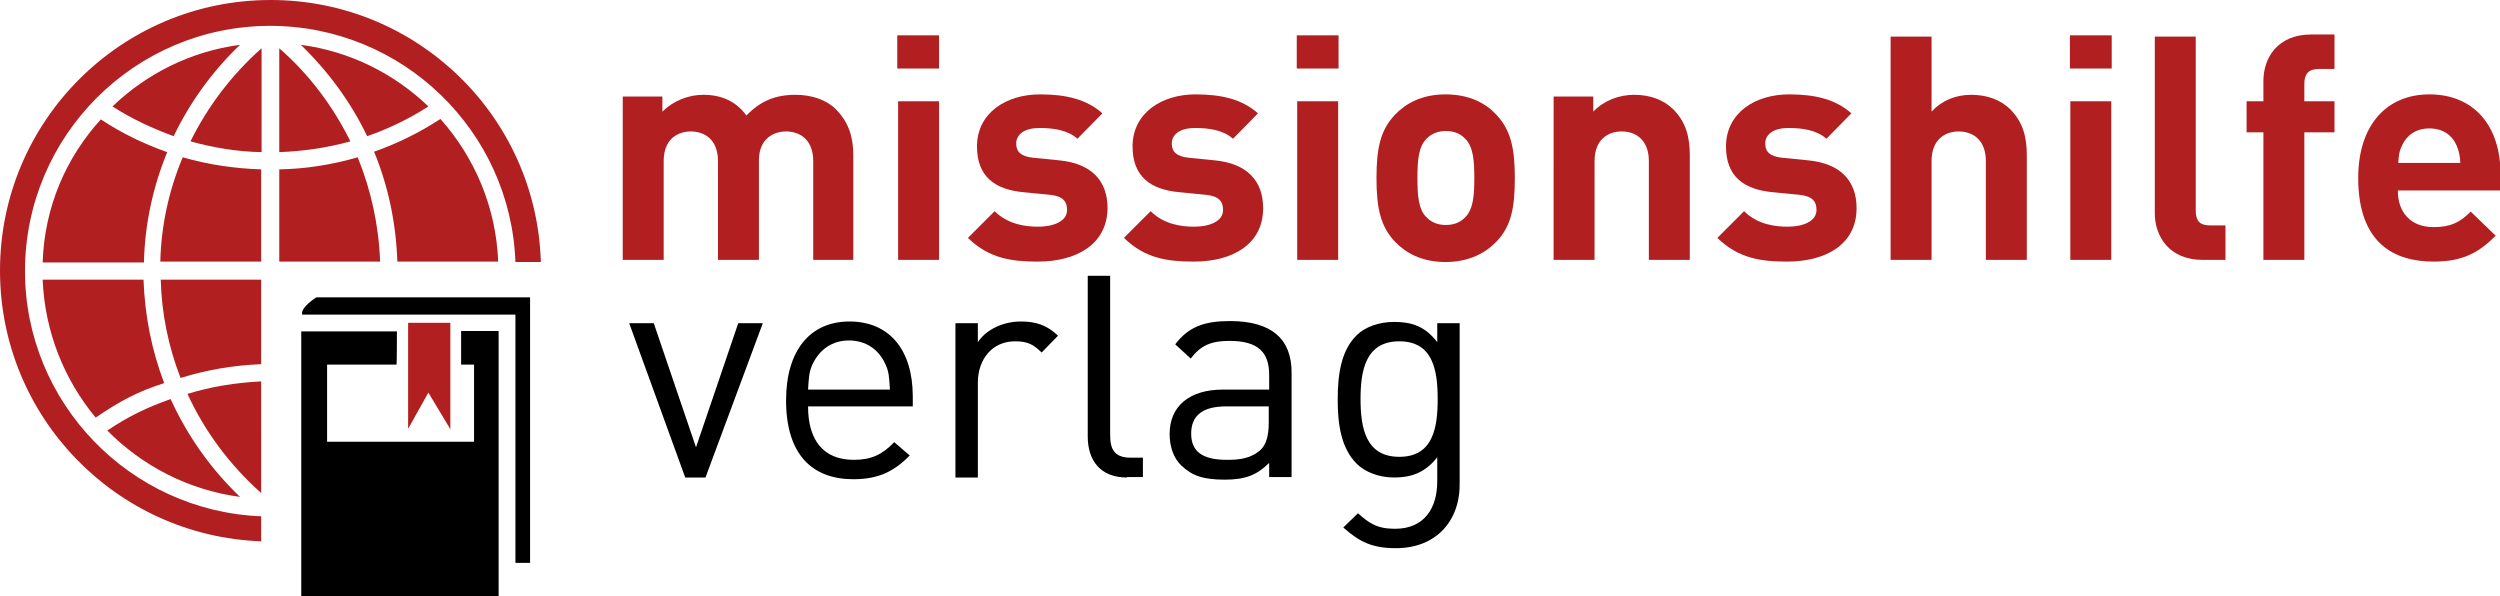 <?xml version="1.0" encoding="utf-8"?>
<!-- Generator: Adobe Illustrator 26.1.0, SVG Export Plug-In . SVG Version: 6.00 Build 0)  -->
<svg version="1.1" id="Ebene_1" xmlns="http://www.w3.org/2000/svg" xmlns:xlink="http://www.w3.org/1999/xlink" x="0px" y="0px"
	 viewBox="0 0 580.1 138.3" style="enable-background:new 0 0 580.1 138.3;" xml:space="preserve">
<style type="text/css">
	.st0{fill:#B21F21;}
</style>
<g>
	<path class="st0" d="M81.3,32.8c-5.4,1.5-10.9,2.3-16.5,2.5V11.2C71.8,17.3,77.3,24.7,81.3,32.8 M83,36.5c-5.9,1.7-12,2.7-18.2,2.8
		v21.4h23.4C87.9,52.3,86.1,44.1,83,36.5 M99.4,24.7c-7.9-7.6-18.2-12.8-29.6-14.3c6.4,6.2,11.6,13.3,15.4,21.2v0
		C90.1,29.9,94.9,27.6,99.4,24.7 M115.6,60.7c-0.5-12.7-5.5-24.2-13.4-33.1c-4.9,3.2-10,5.7-15.4,7.6c3.3,8,5.1,16.6,5.4,25.5H115.6
		z M43.5,91.4c4,8.7,9.8,16.5,17.1,23V88.5C54.7,88.8,49,89.7,43.5,91.4 M37.3,64.9c0.2,7.9,1.8,15.6,4.6,22.8c0,0,0.2-0.1,0,0
		c6.2-1.9,12-2.9,18.7-3.2V64.9H37.3z M55.7,115.3c-6.8-6.5-12.3-14.3-16.1-22.7c-5.4,1.9-9.8,4-14.7,7.3c0.3-0.2,0,0,0,0
		C33,108.1,43.7,113.7,55.7,115.3 M38.1,88.9C37.4,89.1,38.1,88.9,38.1,88.9c-2.9-7.6-4.5-15.7-4.8-24H9.9c0.5,12.1,5,23.2,12.3,32
		C27.8,93.1,31.8,90.9,38.1,88.9 M62.8,0C28.1,0,0,28.1,0,62.8c0,33.9,26.9,61.6,60.6,62.8v-5.8C30.2,118.6,5.8,93.5,5.8,62.9
		c0-31.4,25.5-56.9,56.9-56.9c30.7,0,55.8,24.4,56.9,54.8h5.9C124.5,27,96.8,0,62.8,0 M9.9,60.9h23.5c0.2-8.9,2.1-17.6,5.4-25.6
		c-5.4-1.9-10.6-4.4-15.4-7.6C15.3,36.6,10.3,48.1,9.9,60.9 M55.7,10.4C44.3,11.9,34,17.1,26.1,24.7c4.5,2.9,9.3,5.1,14.2,6.9
		c0,0,0,0,0,0C44.1,23.7,49.3,16.5,55.7,10.4 M44.2,32.8c5.4,1.5,10.9,2.4,16.5,2.5V11.2C53.8,17.3,48.2,24.7,44.2,32.8 M37.2,60.7
		h23.4V39.3c-6.2-0.2-12.3-1.1-18.2-2.8C39.2,44.1,37.4,52.3,37.2,60.7"/>
	<g>
		<path class="st0" d="M188.7,60.3V37.4c0-5.2-3.3-6.9-6.3-6.9c-2.9,0-6.3,1.7-6.3,6.7v23.1h-9.5V37.4c0-5.2-3.3-6.9-6.3-6.9
			c-3,0-6.3,1.7-6.3,6.9v22.9h-9.5V22.4h9.2v3.5c2.5-2.5,6-3.9,9.5-3.9c4.2,0,7.6,1.5,10,4.8c3.2-3.3,6.6-4.8,11.4-4.8
			c3.8,0,7.2,1.2,9.3,3.3c3.1,3.1,4.1,6.6,4.1,10.8v24.2H188.7z"/>
		<path class="st0" d="M208.2,15.9V8.2h9.7v7.7H208.2z M208.4,60.3V23.5h9.5v36.8H208.4z"/>
		<path class="st0" d="M240.8,60.7c-6,0-11.3-0.7-16.2-5.5l6.2-6.2c3.1,3.1,7.2,3.6,10.1,3.6c3.3,0,6.7-1.1,6.7-3.9
			c0-1.9-0.9-3.2-4-3.5l-6.1-0.6C230.9,44,226.7,41,226.7,34c0-7.9,6.9-12.1,14.6-12.1c6,0,10.8,1.1,14.5,4.4l-5.8,5.9
			c-2.2-2-5.5-2.5-8.8-2.5c-3.8,0-5.4,1.7-5.4,3.6c0,1.9,1.1,3,3.9,3.3l6,0.6c7.5,0.7,11.3,4.7,11.3,11.1
			C256.9,56.7,249.8,60.7,240.8,60.7z"/>
		<path class="st0" d="M277,60.7c-6,0-11.3-0.7-16.2-5.5l6.2-6.2c3.1,3.1,7.2,3.6,10.1,3.6c3.3,0,6.7-1.1,6.7-3.9
			c0-1.9-0.9-3.2-4-3.5l-6.1-0.6C267,44,262.8,41,262.8,34c0-7.9,6.9-12.1,14.6-12.1c6,0,10.8,1.1,14.5,4.4l-5.8,5.9
			c-2.2-2-5.5-2.5-8.8-2.5c-3.8,0-5.4,1.7-5.4,3.6c0,1.9,1.1,3,3.9,3.3l6,0.6c7.5,0.7,11.3,4.7,11.3,11.1
			C293.1,56.7,286,60.7,277,60.7z"/>
		<path class="st0" d="M300.9,15.9V8.2h9.7v7.7H300.9z M301,60.3V23.5h9.5v36.8H301z"/>
		<path class="st0" d="M347.2,56.1c-2.4,2.5-6.2,4.7-11.8,4.7s-9.3-2.2-11.7-4.7c-3.4-3.6-4.3-7.9-4.3-14.8s0.9-11.1,4.3-14.7
			c2.4-2.5,6.1-4.7,11.7-4.7s9.4,2.1,11.8,4.7c3.4,3.6,4.3,7.9,4.3,14.7S350.7,52.5,347.2,56.1z M339.9,32.1
			c-1.1-1.1-2.5-1.7-4.4-1.7c-1.8,0-3.3,0.6-4.4,1.7c-2,1.9-2.2,5.3-2.2,9.2c0,3.9,0.2,7.4,2.2,9.2c1.1,1.1,2.5,1.7,4.4,1.7
			c1.9,0,3.3-0.6,4.4-1.7c2-1.9,2.2-5.3,2.2-9.2C342.1,37.4,341.9,34,339.9,32.1z"/>
		<path class="st0" d="M382.6,60.3V37.4c0-5.2-3.3-6.9-6.3-6.9s-6.3,1.7-6.3,6.9v22.9h-9.5V22.4h9.2v3.5c2.5-2.6,6-3.9,9.5-3.9
			c3.8,0,6.8,1.2,9,3.3c3.1,3.1,3.9,6.6,3.9,10.8v24.2H382.6z"/>
		<path class="st0" d="M414.7,60.7c-6,0-11.3-0.7-16.2-5.5l6.2-6.2c3.1,3.1,7.2,3.6,10.1,3.6c3.3,0,6.7-1.1,6.7-3.9
			c0-1.9-0.9-3.2-4-3.5l-6.1-0.6C404.7,44,400.5,41,400.5,34c0-7.9,6.9-12.1,14.6-12.1c6,0,10.8,1.1,14.5,4.4l-5.8,5.9
			c-2.2-2-5.5-2.5-8.8-2.5c-3.8,0-5.4,1.7-5.4,3.6c0,1.9,1.1,3,3.9,3.3l6,0.6c7.5,0.7,11.3,4.7,11.3,11.1
			C430.8,56.7,423.7,60.7,414.7,60.7z"/>
		<path class="st0" d="M460.8,60.3V37.4c0-5.2-3.3-6.9-6.3-6.9s-6.3,1.7-6.3,6.9v22.9h-9.5V8.5h9.5v17.4c2.4-2.6,5.6-3.9,9.2-3.9
			c3.8,0,6.8,1.2,9,3.3c3.1,3.1,3.9,6.6,3.9,10.8v24.2H460.8z"/>
		<path class="st0" d="M480.3,15.9V8.2h9.7v7.7H480.3z M480.4,60.3V23.5h9.5v36.8H480.4z"/>
		<path class="st0" d="M511.1,60.3c-7.8,0-11.1-5.5-11.1-10.8v-41h9.5v40.4c0,2.3,0.9,3.4,3.3,3.4h3.6v8H511.1z"/>
		<path class="st0" d="M534.7,30.7v29.6h-9.5V30.7h-3.9v-7.2h3.9v-4.7c0-5.4,3.3-10.8,11.1-10.8h5.4v8H538c-2.3,0-3.3,1.2-3.3,3.4
			v4.1h7v7.2H534.7z"/>
		<path class="st0" d="M556.4,44.3c0,4.9,2.9,8.4,8.3,8.4c4.1,0,6.2-1.2,8.6-3.6l5.8,5.6c-3.9,3.9-7.6,6-14.4,6
			c-9,0-17.5-4.1-17.5-19.4c0-12.4,6.7-19.4,16.5-19.4c10.6,0,16.5,7.6,16.5,18.3v4H556.4z M570,33.7c-1-2.3-3.1-3.9-6.3-3.9
			c-3.2,0-5.3,1.7-6.3,3.9c-0.7,1.4-0.8,2.4-0.9,4.1h14.4C570.8,36.1,570.6,35.1,570,33.7z"/>
	</g>
	<g>
		<path d="M163.7,110.8h-4.7L146,75h5.7l9.8,28.8l9.8-28.8h5.7L163.7,110.8z"/>
		<path d="M187.5,94.3c0,7.9,3.6,12.4,10.6,12.4c4.1,0,6.6-1.2,9.4-4.1l3.6,3.1c-3.6,3.6-7.1,5.5-13.1,5.5
			c-9.5,0-15.6-5.7-15.6-18.3c0-11.6,5.6-18.3,14.7-18.3c9.3,0,14.7,6.6,14.7,17.4v2.3H187.5z M205.4,84.4c-1.5-3.3-4.5-5.4-8.4-5.4
			c-3.9,0-6.8,2.1-8.4,5.4c-0.9,1.9-0.9,3.1-1.1,6h19C206.3,87.4,206.3,86.3,205.4,84.4z"/>
		<path d="M241.7,81.8c-2-2-3.4-2.6-6.2-2.6c-5.2,0-8.6,4.1-8.6,9.6v22h-5.2V75h5.2v4.4c2-3,5.9-4.8,10-4.8c3.4,0,6,0.8,8.6,3.3
			L241.7,81.8z"/>
		<path d="M261.5,110.8c-6.3,0-9.1-4.1-9.1-9.5V64h5.2V101c0,3.5,1.2,5.2,4.8,5.2h2.8v4.5H261.5z"/>
		<path d="M294.5,110.8v-3.4c-2.8,2.8-5.5,3.9-10.3,3.9c-5,0-7.6-0.9-10.1-3.3c-1.8-1.7-2.7-4.4-2.7-7.3c0-6.3,4.4-10.3,12.4-10.3
			h10.7v-3.4c0-5.2-2.5-7.9-9.2-7.9c-4.5,0-6.8,1.2-9,4.1l-3.6-3.3c3.1-4.1,6.8-5.4,12.7-5.4c9.7,0,14.3,4.2,14.3,11.9v24.3H294.5z
			 M294.5,94.3h-10c-5.4,0-8.1,2.1-8.1,6.3c0,4.1,2.5,6.1,8.3,6.1c3,0,5.6-0.3,7.9-2.4c1.2-1.2,1.8-3.2,1.8-6.2V94.3z"/>
		<path d="M323.9,127.2c-5.4,0-8.4-1.4-12.2-4.8l3.4-3.3c2.6,2.3,4.4,3.6,8.6,3.6c6.9,0,9.8-4.9,9.8-11v-5.6
			c-2.9,3.7-6.2,4.7-10,4.7c-3.6,0-6.8-1.3-8.7-3.2c-3.6-3.6-4.4-9.1-4.4-14.9c0-5.8,0.8-11.4,4.4-14.9c1.9-1.9,5.1-3.1,8.7-3.1
			c3.9,0,7.1,0.9,10,4.7V75h5.2v36.9C338.9,120.8,333.3,127.2,323.9,127.2z M324.7,79.2c-7.8,0-9,6.7-9,13.4c0,6.7,1.2,13.4,9,13.4
			c7.8,0,8.9-6.7,8.9-13.4C333.6,85.9,332.5,79.2,324.7,79.2z"/>
	</g>
	<g>
		<path d="M92.1,76.9H69.9v61.4h45.8V76.8h-8.7v7.8h3v17.9H75.9V84.6h16.1C92.1,84.6,92.1,76.9,92.1,76.9z"/>
		<path d="M73.4,69H123v61.6h-3.4V73c0,0-49.5,0-49.5,0C69.7,71.3,73.4,69,73.4,69z"/>
		<polygon class="st0" points="94.7,99.5 99.4,91.1 104.5,99.6 104.5,74.9 94.7,74.9 		"/>
	</g>
</g>
</svg>
